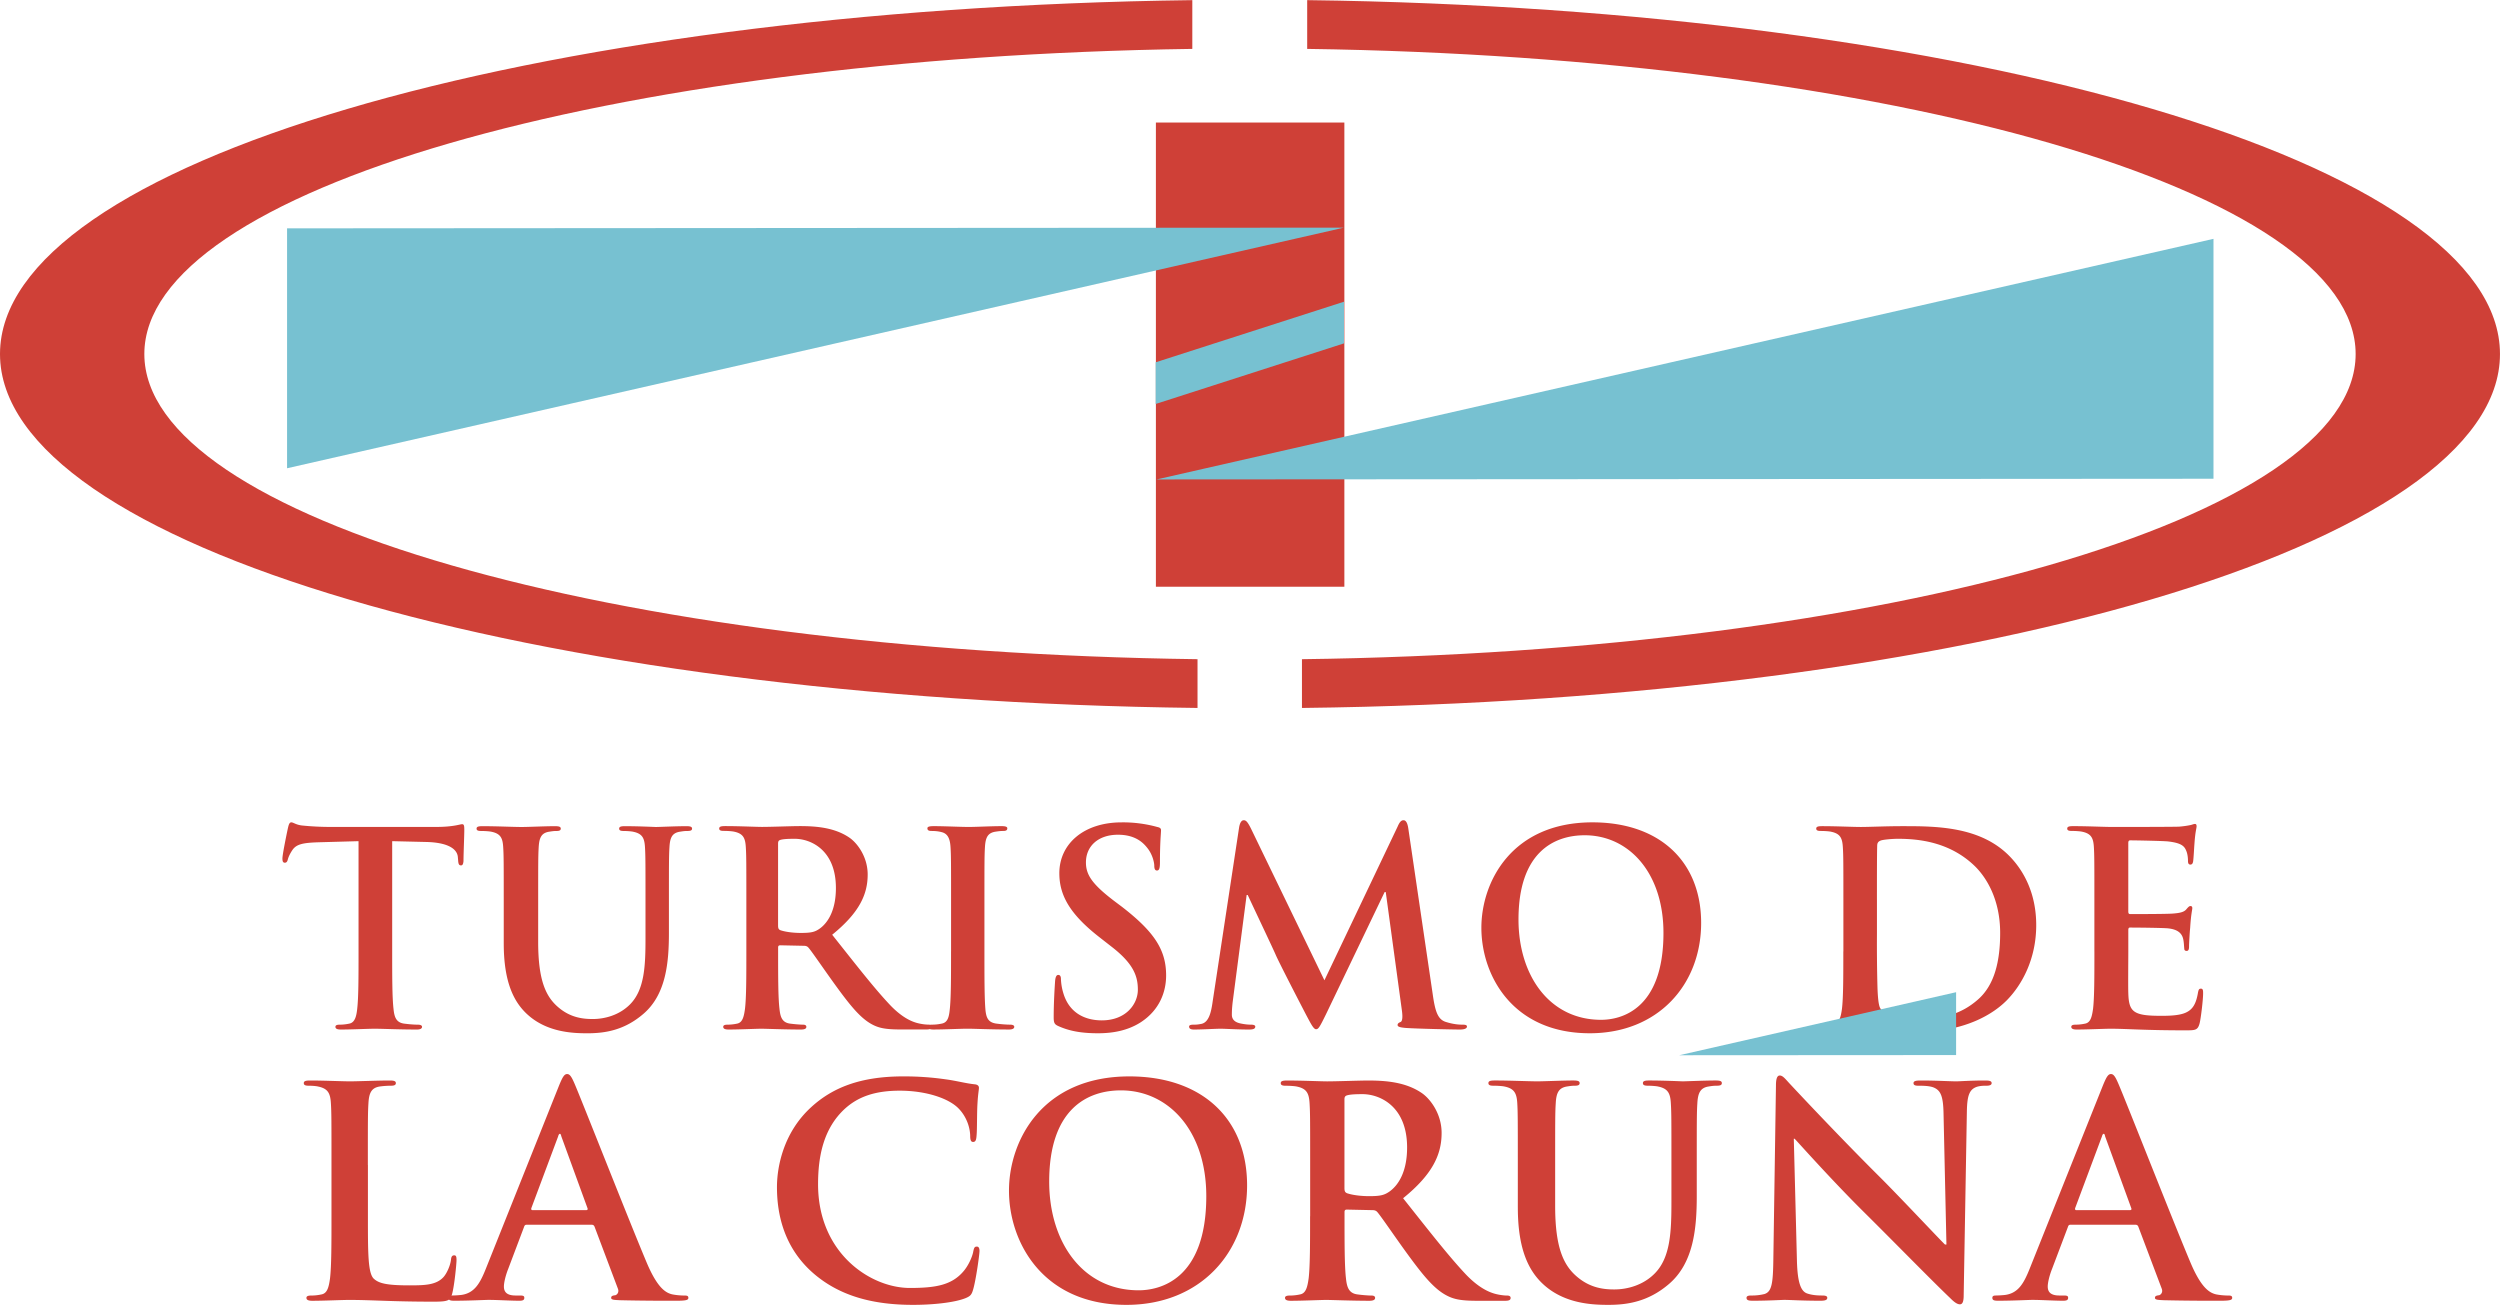 <svg xmlns="http://www.w3.org/2000/svg" width="2500" height="1305" viewBox="0 0 114.645 59.832"><g fill-rule="evenodd" clip-rule="evenodd"><path d="M16.869 53.418c0-2.031 0-2.406.027-2.834.027-.467.134-.695.495-.762a3.8 3.8 0 0 1 .521-.039c.16 0 .241-.027.241-.121s-.094-.119-.28-.119c-.522 0-1.497.039-1.817.039-.361 0-1.204-.039-1.832-.039-.2 0-.293.025-.293.119s.08.121.227.121c.174 0 .335.014.441.039.441.094.548.309.575.762.027.428.027.803.027 2.834v2.352c0 1.23 0 2.285-.067 2.848-.053.387-.12.682-.387.734a2.179 2.179 0 0 1-.482.053c-.16 0-.213.041-.213.107 0 .094.093.133.267.133.534 0 1.376-.039 1.684-.039 1.083 0 1.965.08 3.889.08.695 0 .762-.066.842-.361.107-.387.201-1.389.201-1.537 0-.16-.014-.227-.107-.227-.107 0-.134.08-.147.201-.027.254-.187.627-.348.801-.334.361-.855.375-1.563.375-1.042 0-1.39-.094-1.617-.295-.281-.24-.281-1.162-.281-2.873v-2.352h-.003z" fill="#cf4037"/><path d="M27.132 56.158c.066 0 .106.025.134.092l1.068 2.834c.067.16-.026.281-.12.307-.134.014-.187.041-.187.121 0 .094.16.094.4.107 1.069.025 2.044.025 2.526.025.494 0 .614-.025.614-.133 0-.094-.067-.107-.174-.107-.16 0-.361-.014-.561-.053-.281-.066-.668-.254-1.176-1.457-.855-2.031-2.994-7.484-3.314-8.219-.133-.307-.214-.428-.334-.428-.134 0-.214.146-.374.535l-3.354 8.393c-.267.668-.521 1.123-1.136 1.203a4.494 4.494 0 0 1-.415.025c-.107 0-.16.027-.16.107 0 .107.08.133.254.133.694 0 1.429-.039 1.576-.039.415 0 .989.039 1.417.039.147 0 .228-.025.228-.133 0-.08-.041-.107-.201-.107h-.2c-.415 0-.535-.174-.535-.414 0-.16.067-.48.2-.814l.722-1.912c.027-.08.054-.105.121-.105h2.981zm-2.713-.67c-.053 0-.067-.039-.053-.092l1.229-3.289c.013-.053.04-.119.08-.119s.053.066.067.119l1.203 3.301c.013.041 0 .08-.066.08h-2.46zM41.87 59.832c.855 0 1.872-.094 2.406-.307.227-.094.28-.16.348-.389.134-.453.294-1.615.294-1.777 0-.105-.026-.199-.121-.199-.107 0-.134.053-.173.268-.054.24-.228.627-.454.881-.535.615-1.257.748-2.446.748-1.79 0-4.209-1.576-4.209-4.758 0-1.295.254-2.564 1.23-3.461.588-.533 1.349-.828 2.512-.828 1.229 0 2.272.361 2.713.828.334.348.508.816.521 1.23 0 .188.026.293.134.293.12 0 .146-.105.16-.307.026-.268.013-1.002.04-1.443.026-.469.067-.629.067-.734 0-.08-.054-.148-.201-.16-.401-.041-.828-.162-1.336-.229a13.248 13.248 0 0 0-1.938-.133c-1.992 0-3.261.533-4.223 1.416-1.283 1.176-1.564 2.754-1.564 3.662 0 1.297.348 2.793 1.658 3.941 1.214 1.058 2.751 1.458 4.582 1.458zM51.656 59.832c3.395 0 5.533-2.418 5.533-5.479s-2.071-4.998-5.399-4.998c-4.009 0-5.52 2.953-5.52 5.238 0 2.366 1.55 5.239 5.386 5.239zm.561-.668c-2.566 0-4.103-2.205-4.103-4.984 0-3.328 1.75-4.184 3.288-4.184 2.191 0 3.916 1.857 3.916 4.852-.001 3.863-2.166 4.316-3.101 4.316zM60.078 55.77c0 1.23 0 2.285-.066 2.848-.055.387-.121.682-.389.734a2.159 2.159 0 0 1-.48.053c-.16 0-.215.041-.215.107 0 .094.094.133.268.133.535 0 1.377-.039 1.631-.039.201 0 1.189.039 1.965.039.174 0 .268-.039.268-.133 0-.066-.055-.107-.162-.107-.16 0-.453-.025-.654-.053-.4-.053-.48-.348-.521-.734-.066-.562-.066-1.617-.066-2.861v-.187c0-.082.041-.107.107-.107l1.162.025c.094 0 .174.014.24.094.174.201.789 1.109 1.324 1.846.748 1.029 1.256 1.656 1.83 1.963.348.188.682.254 1.43.254h1.27c.16 0 .254-.025.254-.133 0-.066-.053-.107-.16-.107s-.227-.014-.373-.039c-.201-.041-.75-.135-1.498-.908-.787-.83-1.711-2.02-2.9-3.516 1.352-1.096 1.766-2.004 1.766-2.994 0-.895-.535-1.576-.91-1.83-.721-.494-1.617-.574-2.459-.574-.414 0-1.43.039-1.883.039-.281 0-1.123-.039-1.832-.039-.199 0-.293.025-.293.119s.08.121.227.121c.188 0 .414.014.521.039.441.094.547.309.574.762.027.428.027.803.027 2.834v2.351h-.003zm1.576-5.36c0-.105.027-.16.121-.186.133-.041.373-.055.707-.055.789 0 2.045.549 2.045 2.445 0 1.096-.387 1.711-.787 2.006-.242.174-.416.227-.949.227-.334 0-.736-.039-1.016-.133-.094-.041-.121-.094-.121-.242V50.41zM69.605 55.369c0 1.938.508 2.926 1.189 3.541.977.883 2.26.922 2.967.922.869 0 1.832-.146 2.779-.961 1.123-.963 1.27-2.539 1.27-4.023v-1.43c0-2.031 0-2.406.027-2.834.027-.467.135-.695.494-.762.16-.025.24-.039.389-.039.16 0 .24-.027.24-.121s-.094-.119-.281-.119c-.521 0-1.363.039-1.523.039-.014 0-.855-.039-1.537-.039-.186 0-.279.025-.279.119s.08.121.227.121.375.014.48.039c.441.094.549.309.574.762.027.428.027.803.027 2.834v1.67c0 1.377-.039 2.58-.775 3.314-.533.535-1.256.723-1.844.723-.455 0-1.068-.055-1.67-.549-.656-.535-1.043-1.35-1.043-3.287v-1.871c0-2.031 0-2.406.027-2.834.025-.467.133-.695.494-.762.16-.025.24-.039.387-.039.135 0 .215-.027.215-.121s-.094-.119-.295-.119c-.48 0-1.322.039-1.643.039-.402 0-1.244-.039-1.951-.039-.201 0-.295.025-.295.119s.08.121.227.121c.188 0 .416.014.521.039.441.094.549.309.576.762.025.428.025.803.025 2.834v1.951h.001zM82.26 52.215h.039c.24.254 1.725 1.924 3.182 3.367 1.389 1.377 3.1 3.129 3.941 3.93.146.146.309.295.455.295.119 0 .174-.121.174-.416l.146-8.432c.014-.748.121-1.029.494-1.137.16-.039.268-.039.402-.039.16 0 .24-.041.24-.121 0-.107-.135-.119-.309-.119-.654 0-1.162.039-1.309.039-.281 0-.922-.039-1.617-.039-.201 0-.348.012-.348.119 0 .08.053.121.213.121.188 0 .508 0 .709.08.32.133.441.387.455 1.203l.133 6h-.066c-.227-.215-2.031-2.139-2.939-3.047-1.951-1.938-3.982-4.117-4.145-4.291-.227-.24-.346-.414-.494-.414-.133 0-.174.188-.174.455l-.119 7.912c-.014 1.162-.066 1.549-.414 1.656a2.398 2.398 0 0 1-.602.066c-.135 0-.215.027-.215.107 0 .121.121.133.295.133.695 0 1.322-.039 1.443-.039.254 0 .787.039 1.656.039.188 0 .309-.025.309-.133 0-.08-.08-.107-.229-.107-.213 0-.467-.014-.695-.094-.266-.092-.439-.439-.467-1.482l-.144-5.612zM97.928 56.158c.066 0 .107.025.133.092l1.07 2.834c.066.16-.027.281-.121.307-.133.014-.188.041-.188.121 0 .094.162.094.402.107 1.068.025 2.045.025 2.525.025.494 0 .615-.025.615-.133 0-.094-.068-.107-.174-.107-.16 0-.361-.014-.562-.053-.279-.066-.668-.254-1.176-1.457-.855-2.031-2.992-7.484-3.314-8.219-.133-.307-.213-.428-.334-.428-.133 0-.213.146-.373.535l-3.355 8.393c-.268.668-.521 1.123-1.135 1.203a4.515 4.515 0 0 1-.414.025c-.107 0-.162.027-.162.107 0 .107.08.133.254.133.695 0 1.432-.039 1.578-.039.414 0 .988.039 1.416.039.146 0 .227-.025.227-.133 0-.08-.039-.107-.199-.107h-.201c-.414 0-.535-.174-.535-.414 0-.16.068-.48.201-.814l.723-1.912c.025-.08.053-.105.119-.105h2.98zm-2.713-.67c-.053 0-.066-.039-.053-.092l1.229-3.289c.014-.053.041-.119.08-.119.041 0 .055.066.066.119l1.203 3.301c.014.041 0 .08-.066.08h-2.459zM16.442 43.627c0 1.135 0 2.109-.061 2.627-.037.359-.111.629-.358.68-.11.023-.259.049-.444.049-.148 0-.197.037-.197.1 0 .086.086.123.247.123.493 0 1.271-.037 1.554-.037.345 0 1.123.037 1.937.037.135 0 .234-.037.234-.123 0-.062-.062-.1-.197-.1-.186 0-.456-.025-.629-.049-.371-.051-.445-.32-.481-.666-.062-.531-.062-1.506-.062-2.641v-5.059l1.555.037c1.098.025 1.431.371 1.456.691l.012.137c.012.184.038.246.136.246.074 0 .099-.074.111-.197 0-.32.037-1.172.037-1.432 0-.186-.012-.26-.099-.26-.099 0-.395.125-1.184.125h-4.886c-.407 0-.876-.025-1.233-.062-.309-.025-.432-.148-.531-.148-.074 0-.111.074-.148.234-.025.1-.259 1.223-.259 1.42 0 .135.025.197.111.197.074 0 .111-.051.136-.148.024-.1.086-.246.209-.432.186-.271.481-.334 1.197-.357l1.837-.051v5.059zM23.101 43.258c0 1.787.469 2.701 1.098 3.268.9.814 2.085.852 2.738.852.802 0 1.69-.135 2.566-.889 1.037-.887 1.172-2.344 1.172-3.713v-1.32c0-1.875 0-2.221.025-2.615.024-.432.123-.641.456-.703.148-.023.223-.037.358-.037.147 0 .222-.023.222-.109 0-.088-.086-.111-.259-.111-.481 0-1.259.037-1.406.037-.013 0-.79-.037-1.419-.037-.173 0-.259.023-.259.111 0 .086.074.109.21.109s.345.014.443.037c.407.088.506.285.531.703.024.395.024.74.024 2.615v1.543c0 1.27-.037 2.381-.715 3.059-.494.494-1.159.666-1.703.666-.419 0-.987-.049-1.542-.506-.604-.492-.962-1.246-.962-3.033v-1.729c0-1.875 0-2.221.024-2.615.025-.432.124-.641.457-.703.148-.023.223-.037.358-.037.123 0 .197-.023.197-.109 0-.088-.086-.111-.271-.111-.445 0-1.222.037-1.518.037-.37 0-1.147-.037-1.801-.037-.185 0-.271.023-.271.111 0 .086.074.109.21.109.172 0 .382.014.481.037.407.088.506.285.53.703.025.395.025.74.025 2.615v1.802h.001zM34.226 43.627c0 1.135 0 2.109-.062 2.627-.049.359-.111.629-.357.68a2.122 2.122 0 0 1-.444.049c-.147 0-.197.037-.197.1 0 .086.086.123.247.123.493 0 1.271-.037 1.505-.037.185 0 1.098.037 1.813.037.16 0 .247-.037.247-.123 0-.062-.049-.1-.148-.1-.148 0-.419-.025-.604-.049-.37-.051-.444-.32-.481-.68-.062-.518-.062-1.492-.062-2.639v-.174c0-.074.037-.098.099-.098l1.073.023c.087 0 .16.014.222.088.161.184.728 1.023 1.221 1.701.69.951 1.159 1.529 1.69 1.814.321.172.629.234 1.32.234h1.172c.148 0 .234-.025.234-.123 0-.062-.049-.1-.148-.1-.098 0-.209-.012-.345-.037-.185-.037-.691-.123-1.382-.838-.728-.766-1.579-1.863-2.677-3.246 1.246-1.012 1.628-1.85 1.628-2.762 0-.828-.494-1.457-.839-1.691-.667-.455-1.493-.529-2.27-.529-.382 0-1.32.037-1.739.037-.259 0-1.036-.037-1.69-.037-.185 0-.271.023-.271.111 0 .086.073.109.209.109.173 0 .382.014.481.037.407.088.505.285.53.703.025.395.025.74.025 2.615v2.175zm1.455-4.947c0-.098.024-.148.111-.172.123-.037.345-.049.653-.049.729 0 1.888.506 1.888 2.256 0 1.012-.358 1.58-.728 1.852-.222.16-.382.209-.876.209-.309 0-.678-.037-.937-.123-.087-.037-.111-.086-.111-.223v-3.75z" fill="#cf4037"/><path d="M43.613 43.627c0 1.197 0 2.172-.062 2.689-.037.357-.111.566-.358.617-.11.023-.259.049-.444.049-.148 0-.197.037-.197.1 0 .086.086.123.247.123.494 0 1.271-.037 1.555-.037.333 0 1.11.037 1.924.037.136 0 .234-.037.234-.123 0-.062-.062-.1-.197-.1-.185 0-.456-.025-.629-.049-.37-.051-.456-.271-.493-.605-.049-.529-.049-1.504-.049-2.701v-2.172c0-1.875 0-2.221.024-2.615.025-.432.124-.641.457-.703.148-.023.247-.037.371-.037.123 0 .197-.023.197-.123 0-.074-.098-.098-.258-.098-.469 0-1.197.037-1.506.037-.357 0-1.135-.037-1.604-.037-.197 0-.296.023-.296.098 0 .1.074.123.197.123.148 0 .308.014.444.051.272.061.395.271.419.689.025.395.025.74.025 2.615v2.172h-.001zM50.355 47.377c.654 0 1.345-.111 1.961-.506.888-.58 1.16-1.432 1.16-2.146 0-1.172-.543-1.998-2.023-3.145l-.346-.26c-1.023-.777-1.308-1.209-1.308-1.777 0-.74.555-1.27 1.469-1.27.801 0 1.159.369 1.344.604.259.322.321.703.321.814 0 .148.037.223.124.223.099 0 .136-.1.136-.371 0-.961.049-1.318.049-1.48 0-.086-.062-.123-.173-.146a5.894 5.894 0 0 0-1.64-.211c-1.715 0-2.85.975-2.85 2.332 0 1 .468 1.863 1.825 2.924l.567.443c1.024.791 1.209 1.369 1.209 1.975 0 .654-.542 1.406-1.653 1.406-.765 0-1.493-.334-1.764-1.246a2.58 2.58 0 0 1-.11-.629c0-.1-.013-.209-.124-.209-.099 0-.136.135-.147.32-.013.197-.062.938-.062 1.615 0 .271.036.334.234.42.531.234 1.086.32 1.801.32zM55.603 45.971c-.062.42-.16.9-.506.975-.185.037-.271.037-.37.037-.123 0-.197.025-.197.086 0 .111.099.137.222.137.395 0 .987-.037 1.222-.037.222 0 .777.037 1.295.037.185 0 .296-.025.296-.137 0-.061-.087-.086-.186-.086-.123 0-.295-.012-.518-.062-.21-.049-.37-.16-.37-.395 0-.197.012-.357.037-.58l.641-4.908h.05c.431.924 1.171 2.479 1.281 2.738.148.346 1.123 2.232 1.42 2.801.197.369.32.615.432.615s.172-.109.457-.689l2.688-5.602h.051l.74 5.428c.049.346.012.506-.062.531-.086.037-.135.074-.135.135 0 .074.074.111.357.137.492.037 2.195.074 2.504.074.172 0 .32-.037.32-.137 0-.074-.086-.086-.197-.086-.16 0-.406-.012-.764-.123-.371-.111-.494-.469-.605-1.246l-1.123-7.623c-.037-.26-.111-.383-.221-.383-.111 0-.186.098-.271.295l-3.355 7.045-3.368-6.957c-.16-.322-.234-.383-.333-.383s-.173.111-.21.32l-1.222 8.043zM72.904 47.377c3.133 0 5.107-2.232 5.107-5.059 0-2.824-1.912-4.613-4.984-4.613-3.701 0-5.094 2.727-5.094 4.836.001 2.184 1.43 4.836 4.971 4.836zm.518-.617c-2.369 0-3.787-2.035-3.787-4.602 0-3.07 1.617-3.861 3.035-3.861 2.023 0 3.613 1.715 3.613 4.479 0 3.566-1.998 3.984-2.861 3.984zM84.531 43.627c0 1.135 0 2.109-.062 2.627-.049.359-.111.629-.357.68-.111.023-.26.049-.443.049-.148 0-.199.037-.199.1 0 .086.088.123.248.123.492 0 1.27-.037 1.555-.037.615 0 1.727.148 2.627.148 2.281 0 3.564-.877 4.133-1.457.689-.703 1.344-1.887 1.344-3.441 0-1.469-.58-2.492-1.195-3.133-1.346-1.406-3.406-1.406-4.947-1.406-.74 0-1.518.037-1.9.037-.346 0-1.123-.037-1.775-.037-.186 0-.271.023-.271.111 0 .086.074.109.209.109.174 0 .383.014.48.037.408.088.506.285.531.703.025.395.025.74.025 2.615v2.172h-.003zm1.541-2.369c0-.975 0-2.047.012-2.467 0-.135.037-.197.148-.246.1-.049.555-.086.803-.086.961 0 2.367.146 3.504 1.232.529.506 1.184 1.518 1.184 3.084 0 1.271-.246 2.395-1.037 3.072-.74.641-1.578.889-2.836.889-.975 0-1.457-.26-1.617-.494-.098-.135-.123-.629-.135-.938a74.846 74.846 0 0 1-.025-2.492v-1.554h-.001zM96.045 43.627c0 1.135 0 2.109-.061 2.627-.051.359-.111.629-.359.68a2.095 2.095 0 0 1-.443.049c-.148 0-.197.037-.197.1 0 .086.086.123.246.123.494 0 1.271-.037 1.555-.037.729 0 1.555.074 3.418.074.469 0 .58 0 .666-.322.061-.246.16-1.084.16-1.369 0-.123 0-.221-.1-.221-.086 0-.109.049-.135.184-.086.506-.234.766-.555.914-.322.148-.84.148-1.16.148-1.258 0-1.455-.186-1.48-1.037-.012-.357 0-1.492 0-1.912v-.975c0-.074.012-.123.074-.123.297 0 1.518.012 1.752.037.455.049.629.234.689.48.037.16.037.32.051.445 0 .061.023.109.111.109.109 0 .109-.135.109-.234 0-.086.025-.578.051-.826.037-.629.098-.826.098-.9s-.037-.098-.086-.098c-.062 0-.111.061-.197.16-.111.123-.297.16-.592.184-.283.025-1.703.025-1.975.025-.074 0-.086-.049-.086-.135v-3.121c0-.088.025-.125.086-.125.248 0 1.543.025 1.752.051.617.074.74.221.826.443.062.148.074.357.074.443 0 .111.025.174.111.174s.111-.074.123-.137c.025-.146.049-.689.062-.812.037-.568.098-.717.098-.803 0-.062-.012-.111-.074-.111-.061 0-.135.037-.197.049a4.41 4.41 0 0 1-.529.074c-.234.014-2.689.014-3.084.014-.346 0-1.123-.037-1.777-.037-.184 0-.271.023-.271.111 0 .086.074.109.211.109.172 0 .381.014.48.037.406.088.506.285.531.703.023.395.023.74.023 2.615v2.173h.001z" fill="#cf4037"/><path fill="#77c1d1" d="M77.006 48.385l12.697-.008v-2.883l-12.697 2.891z"/><path d="M59.945 0c30.441.389 54.699 7.505 54.699 16.228 0 8.745-24.385 15.875-54.939 16.231v-2.236c26.896-.343 48.32-6.478 48.32-13.995 0-7.495-21.297-13.615-48.08-13.992V0zM0 16.228C0 7.508 24.246.392 54.677 0v2.236C27.903 2.617 6.619 8.735 6.619 16.228c0 7.515 21.412 13.648 48.297 13.995v2.236C24.374 32.102 0 24.971 0 16.228z" fill="#cf4037"/><path fill="#cf4037" d="M53.007 5.613h8.643V26.9h-8.643V5.613z"/><path fill="#77c1d1" d="M52.996 16.608l8.637-2.779v1.911l-8.637 2.779v-1.911zM61.629 10.433l-48.465.032v11.002l48.465-11.034zM53.04 21.98l48.466-.032V10.946L53.04 21.98z"/></g></svg>